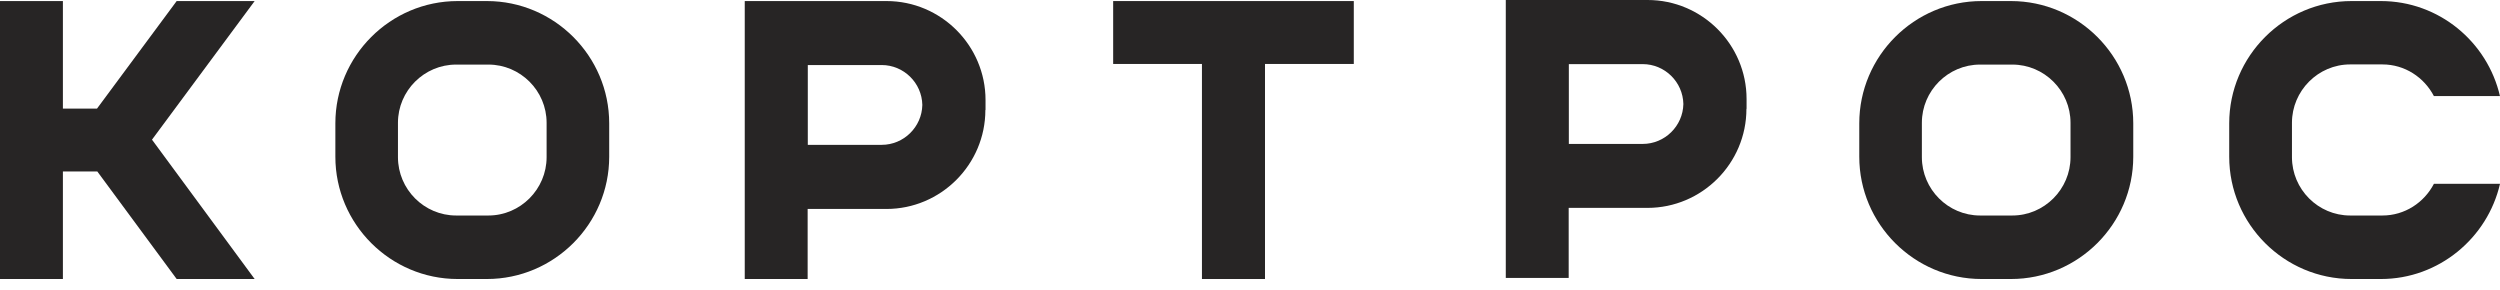 <?xml version="1.0" encoding="UTF-8"?> <svg xmlns="http://www.w3.org/2000/svg" width="207" height="24" viewBox="0 0 207 24" fill="none"><path d="M171.439 13.014C171.439 15.662 169.27 17.844 166.621 17.844H163.948C161.3 17.844 159.131 15.675 159.131 13.014V10.164C159.131 7.516 161.3 5.347 163.948 5.347H166.621C169.27 5.347 171.439 7.516 171.439 10.164V13.014ZM176.634 12.976V10.214C176.634 4.641 172.082 0.088 166.508 0.088H164.074C158.5 0.088 153.948 4.641 153.948 10.214V12.976C153.948 18.55 158.5 23.102 164.074 23.102H166.508C172.082 23.102 176.634 18.55 176.634 12.976Z" fill="#272525"></path><path d="M45.259 13.014C45.259 15.662 43.09 17.844 40.442 17.844H37.768C35.12 17.844 32.951 15.675 32.951 13.014V10.164C32.951 7.516 35.12 5.347 37.768 5.347H40.442C43.09 5.347 45.259 7.516 45.259 10.164V13.014ZM50.442 12.976V10.214C50.442 4.641 45.889 0.088 40.316 0.088H37.894C32.321 0.088 27.768 4.641 27.768 10.214V12.976C27.768 18.55 32.321 23.102 37.894 23.102H40.316C45.889 23.102 50.442 18.55 50.442 12.976Z" fill="#272525"></path><path d="M21.085 23.102L12.585 11.564L21.085 0.088H14.628L8.033 8.991H5.208V0.088H0V23.102H5.208V14.199H8.058L14.628 23.102H21.085Z" fill="#272525"></path><path d="M104.742 5.296H112.094V0.088H104.742H99.521H92.17V5.296H99.521V23.102H104.742V5.296Z" fill="#272525"></path><path d="M207 7.97C205.966 3.468 201.943 0.088 197.139 0.088H194.705C189.131 0.088 184.579 4.641 184.579 10.214V12.976C184.579 18.55 189.131 23.102 194.705 23.102H197.139C201.931 23.102 205.966 19.71 207 15.221H201.527C200.72 16.772 199.118 17.844 197.265 17.844H194.591C191.943 17.844 189.774 15.675 189.774 13.014V10.164C189.774 7.516 191.943 5.334 194.591 5.334H197.265C199.118 5.334 200.72 6.406 201.527 7.957H207V7.97Z" fill="#272525"></path><path d="M76.369 8.764C76.369 8.764 76.369 8.714 76.369 8.689C76.331 10.517 74.83 11.993 73.002 11.993H66.886V5.385H73.002C74.83 5.385 76.331 6.86 76.369 8.689C76.369 8.663 76.369 8.638 76.369 8.613V8.764ZM81.602 9.105V8.285C81.602 3.771 77.92 0.088 73.405 0.088H61.665V23.102H66.873V17.302H73.393C77.907 17.302 81.589 13.619 81.589 9.105" fill="#272525"></path><path d="M139.383 8.689C139.383 8.689 139.383 8.638 139.383 8.613C139.345 10.441 137.844 11.917 136.016 11.917H129.9V5.309H136.016C137.844 5.309 139.345 6.784 139.383 8.613C139.383 8.588 139.383 8.562 139.383 8.537V8.689ZM144.616 9.016V8.197C144.616 3.682 140.934 0 136.419 0H124.679V23.014H129.887V17.213H136.407C140.921 17.213 144.604 13.531 144.604 9.016" fill="#272525"></path></svg> 